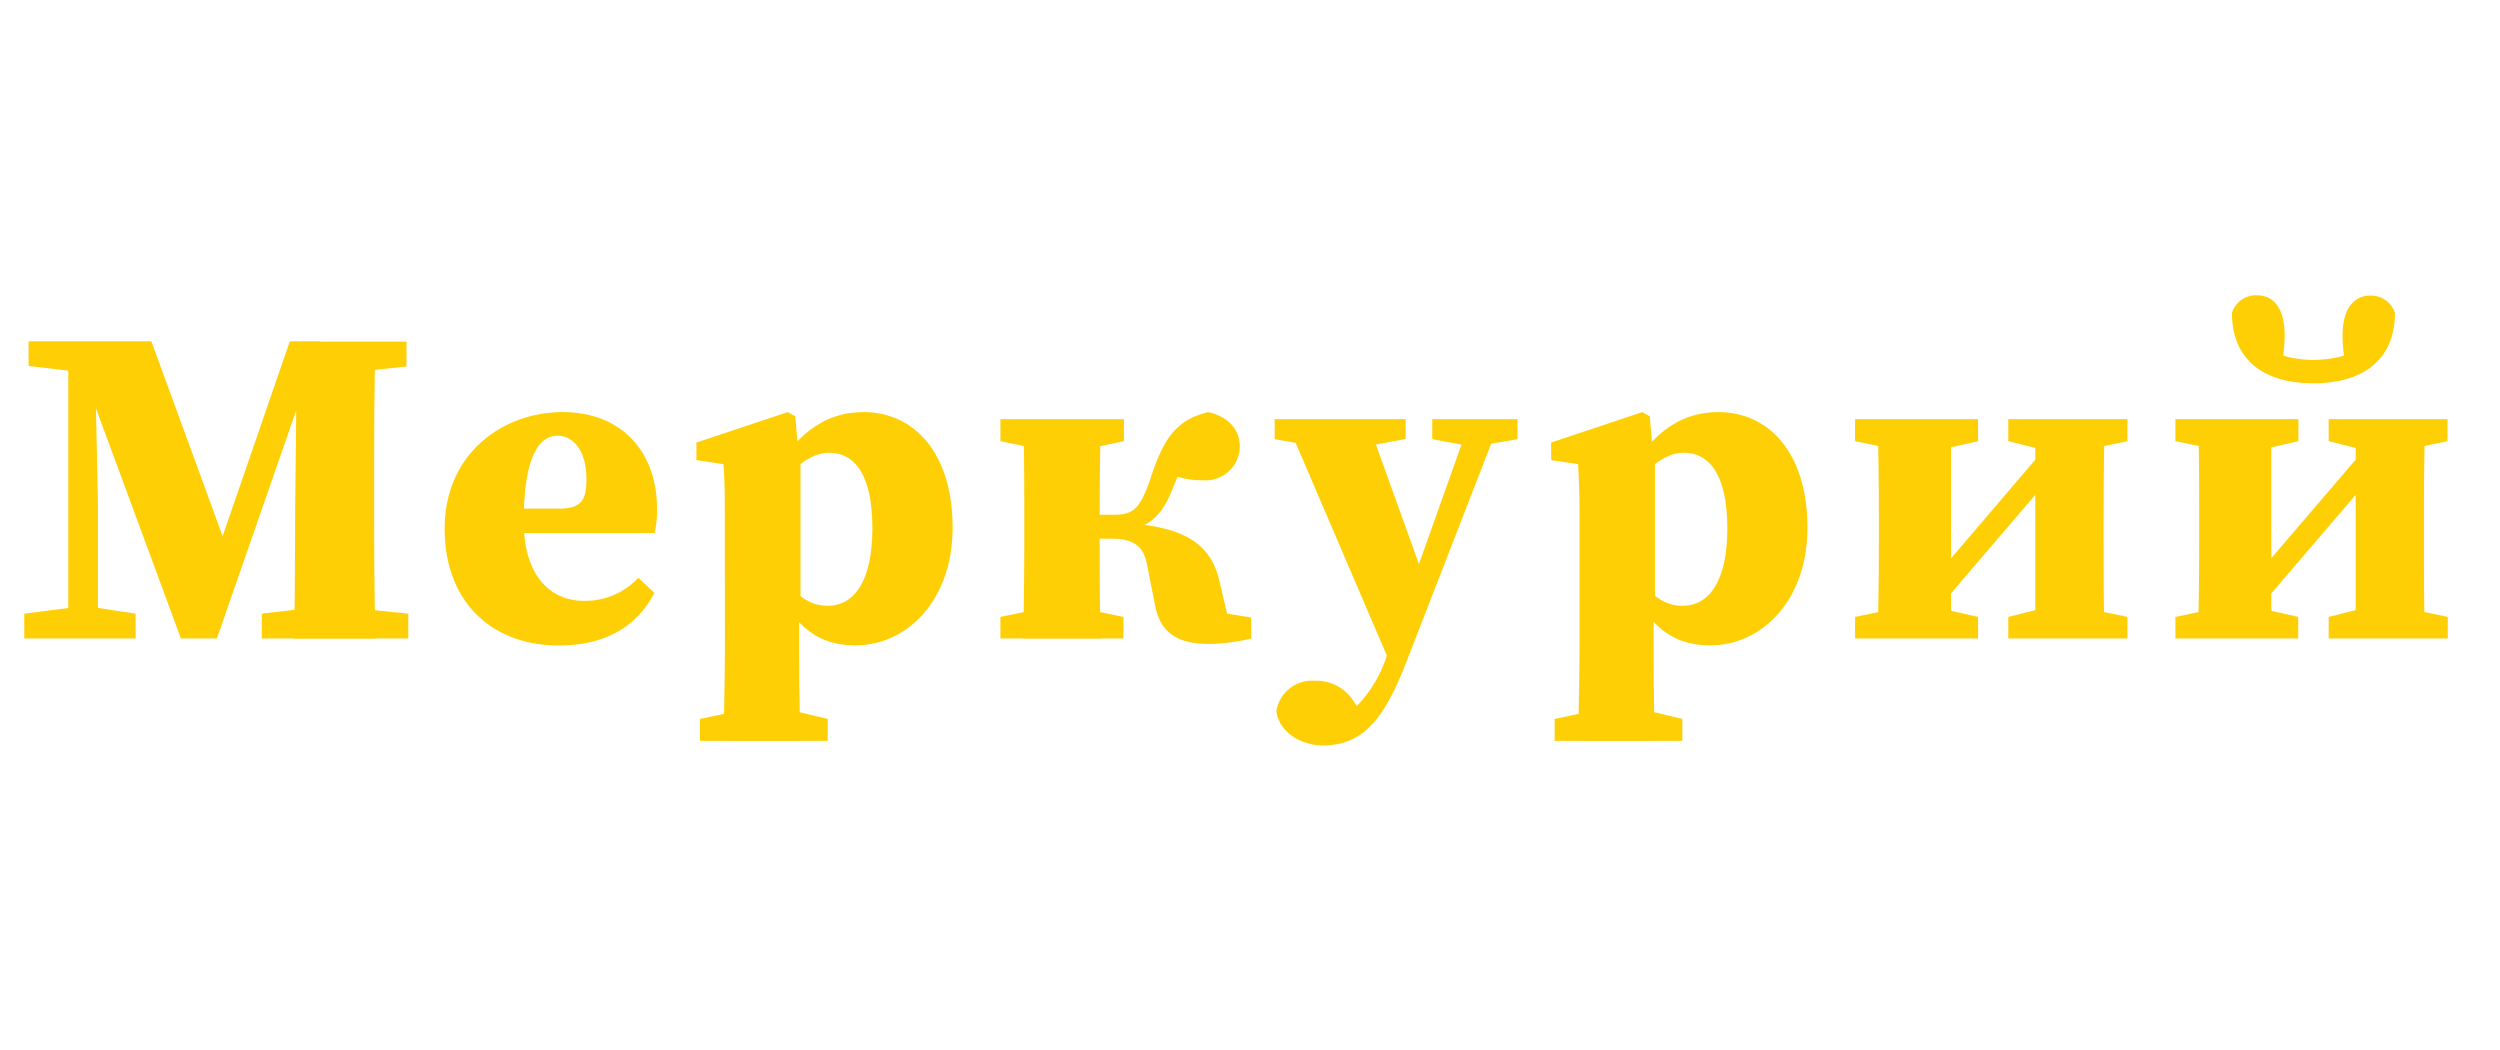 <svg id="Слой_1" data-name="Слой 1" xmlns="http://www.w3.org/2000/svg" viewBox="0 0 238 100"><defs><style>.cls-1{fill:#ffcf06;}</style></defs><title>Монтажная область 1 копия 8</title><path class="cls-1" d="M2.31,58.42l5.07-.65H8.65l4.26.65v2.36H2.31Zm.41-25.93h6.2l.07,3H8.27l-5.55-.65Zm3.78,0H9l.32,15.13V60.78H6.5Zm.28,0h7.63l7.52,20.57H20.5l7.09-20.57h2.9L20.65,60.78H17.22ZM24.92,58.42l5.55-.65h2.09l6.31.65v2.36H24.92Zm3.18-10,.17-15.9h7.48c-.13,4.43-.13,8.91-.13,13.38v1.54c0,4.51,0,9,.13,13.37H28C28.1,56.36,28.07,51.87,28.1,48.39Zm3.75-15.9H38.7v2.37l-6.14.65h-.71Z"/><path class="cls-1" d="M62.55,48.42a9.59,9.59,0,0,1-.23,2.32h-17V48.42h7.89c2.07,0,2.62-.76,2.62-2.75,0-2.86-1.3-4.19-2.76-4.19-1.71,0-3.21,1.92-3.21,8.16,0,5.24,2.59,7.56,5.72,7.56A6.9,6.9,0,0,0,60.77,55l1.53,1.45c-1.79,3.4-4.92,5-9.12,5-6.32,0-10.85-4.12-10.85-11.11,0-7.25,5.64-11.11,11.22-11.11C59.35,39.23,62.55,43.2,62.55,48.42Z"/><path class="cls-1" d="M69,49.19c0-2.37,0-3.24-.13-5l-2.57-.39V42.13L75,39.23l.71.4L76,43l.21.7V57.22l-.13.56v3c0,2.72,0,5.86.13,9.76H68.88c.09-3.9.13-7,.13-9.74ZM78.8,68.44v2.09H66.64V68.44l4.06-.86h4.49Zm.13-25.34c-2.34,0-4.26,2.54-5.52,3.84L73,46.23c2.46-4.71,5.34-7,9.22-7,4.71,0,8.47,3.79,8.47,11,0,7-4.41,11.21-9.25,11.21-4,0-6.23-2.3-8.1-6.75l.38-.79c1.74,2.34,2.93,3.77,5.08,3.77,2.49,0,4.25-2.3,4.25-7.36S81.41,43.1,78.93,43.1Z"/><path class="cls-1" d="M95.24,39.9H107V42l-4.11.86H99.41L95.24,42Zm0,18.83,4.17-.86h3.43l4.11.86v2.05H95.24Zm2.27-7V49c0-2.7,0-7.12-.13-9.06h7.44c-.09,1.94-.13,6.36-.13,9.34V51c0,3.44,0,7.86.13,9.8H97.38C97.47,58.84,97.51,54.42,97.51,51.73Zm11.66,1.89c-.35-1.65-1.29-2.34-3.39-2.34H101.1V49h5c1.76,0,2.45-.53,3.47-3.58,1.33-4.1,2.7-5.51,5.46-6.19,2,.47,3,1.72,3,3.3a3.26,3.26,0,0,1-3.55,3.19,7.79,7.79,0,0,1-4.24-1.18l3.51-2.13a22,22,0,0,0-2.07,4c-1,2.56-2,3.49-4.24,4.18l-.64-.84c6,.38,8.47,2,9.3,5.61l1.24,5.26-4.77-2.9,6.55,1.07v2a18.55,18.55,0,0,1-4,.51c-2.76,0-4.63-.85-5.16-3.69Z"/><path class="cls-1" d="M125.24,42.49l-3.89-.68V39.9h12.47v1.89l-3.76.7Zm-3.73,25.18a3.44,3.44,0,0,1,3.63-2.86,4.19,4.19,0,0,1,3.76,2l1.34,2-1.62.71-1.33-.71a12.29,12.29,0,0,0,4.74-6.4l2.36-6.77L140,39.9h2.87L134,62.73c-2.05,5.32-4,8.23-8,8.23C123.7,71,121.68,69.52,121.51,67.67Zm11-4.13L122.38,39.9h7.74l5.68,15.8Zm7.36-21.08-3.52-.65V39.9h8.12v1.91l-3.77.65Z"/><path class="cls-1" d="M150.37,49.19c0-2.37-.05-3.24-.13-5l-2.57-.39V42.13l8.68-2.9.71.4.28,3.33.21.7V57.22l-.13.56v3c0,2.72,0,5.86.13,9.76h-7.31c.08-3.9.13-7,.13-9.74Zm9.79,19.25v2.09H148V68.44l4.06-.86h4.49Zm.12-25.34c-2.34,0-4.26,2.54-5.51,3.84l-.39-.71c2.47-4.71,5.34-7,9.23-7,4.7,0,8.46,3.79,8.46,11,0,7-4.4,11.21-9.25,11.21-4,0-6.22-2.3-8.1-6.75l.39-.79c1.74,2.34,2.93,3.77,5.07,3.77,2.5,0,4.26-2.3,4.26-7.36S162.77,43.1,160.28,43.1Z"/><path class="cls-1" d="M176.6,39.9h11.71V42l-3.77.86h-3.78L176.6,42Zm0,18.83,4.14-.86h3.78l3.79.86v2.05H176.6Zm2.27-7V49c0-2.7-.05-7.12-.13-9.06h7V60.78h-7C178.82,58.84,178.87,54.42,178.87,51.73Zm15.41-8.58h2.87L184.84,57.53H182Zm-3.09-3.25h11.34V42l-4.11.86h-3.78L191.19,42Zm0,18.83,3.43-.86h3.78l4.13.86v2.05H191.19Zm2.57-18.83h6.63c-.09,1.94-.13,6.36-.13,9.06v2.77c0,2.69,0,7.11.13,9.05h-6.63Z"/><path class="cls-1" d="M207.1,39.9h11.71V42l-3.77.86h-3.78L207.1,42Zm0,18.83,4.14-.86H215l3.79.86v2.05H207.1Zm2.26-7V49c0-2.7,0-7.12-.13-9.06h7V60.78h-7C209.32,58.84,209.36,54.42,209.36,51.73Zm15.42-8.58h2.87L215.34,57.53h-2.87Zm-12.3-13.37a2.42,2.42,0,0,1,2.38-1.67c1.29,0,2.64.84,2.64,3.86a15,15,0,0,1-.34,3L215,32.87a10.63,10.63,0,0,0,10.51,0L223.36,35a14.38,14.38,0,0,1-.35-3c0-3,1.36-3.86,2.64-3.86A2.41,2.41,0,0,1,228,29.78c0,4.44-3,6.71-7.77,6.71S212.48,34.22,212.48,29.78Zm9.21,10.12H233V42l-4.11.86h-3.78L221.69,42Zm0,18.83,3.43-.86h3.78l4.13.86v2.05H221.69Zm2.57-18.83h6.63c-.09,1.94-.13,6.36-.13,9.06v2.77c0,2.69,0,7.11.13,9.05h-6.63Z"/></svg>